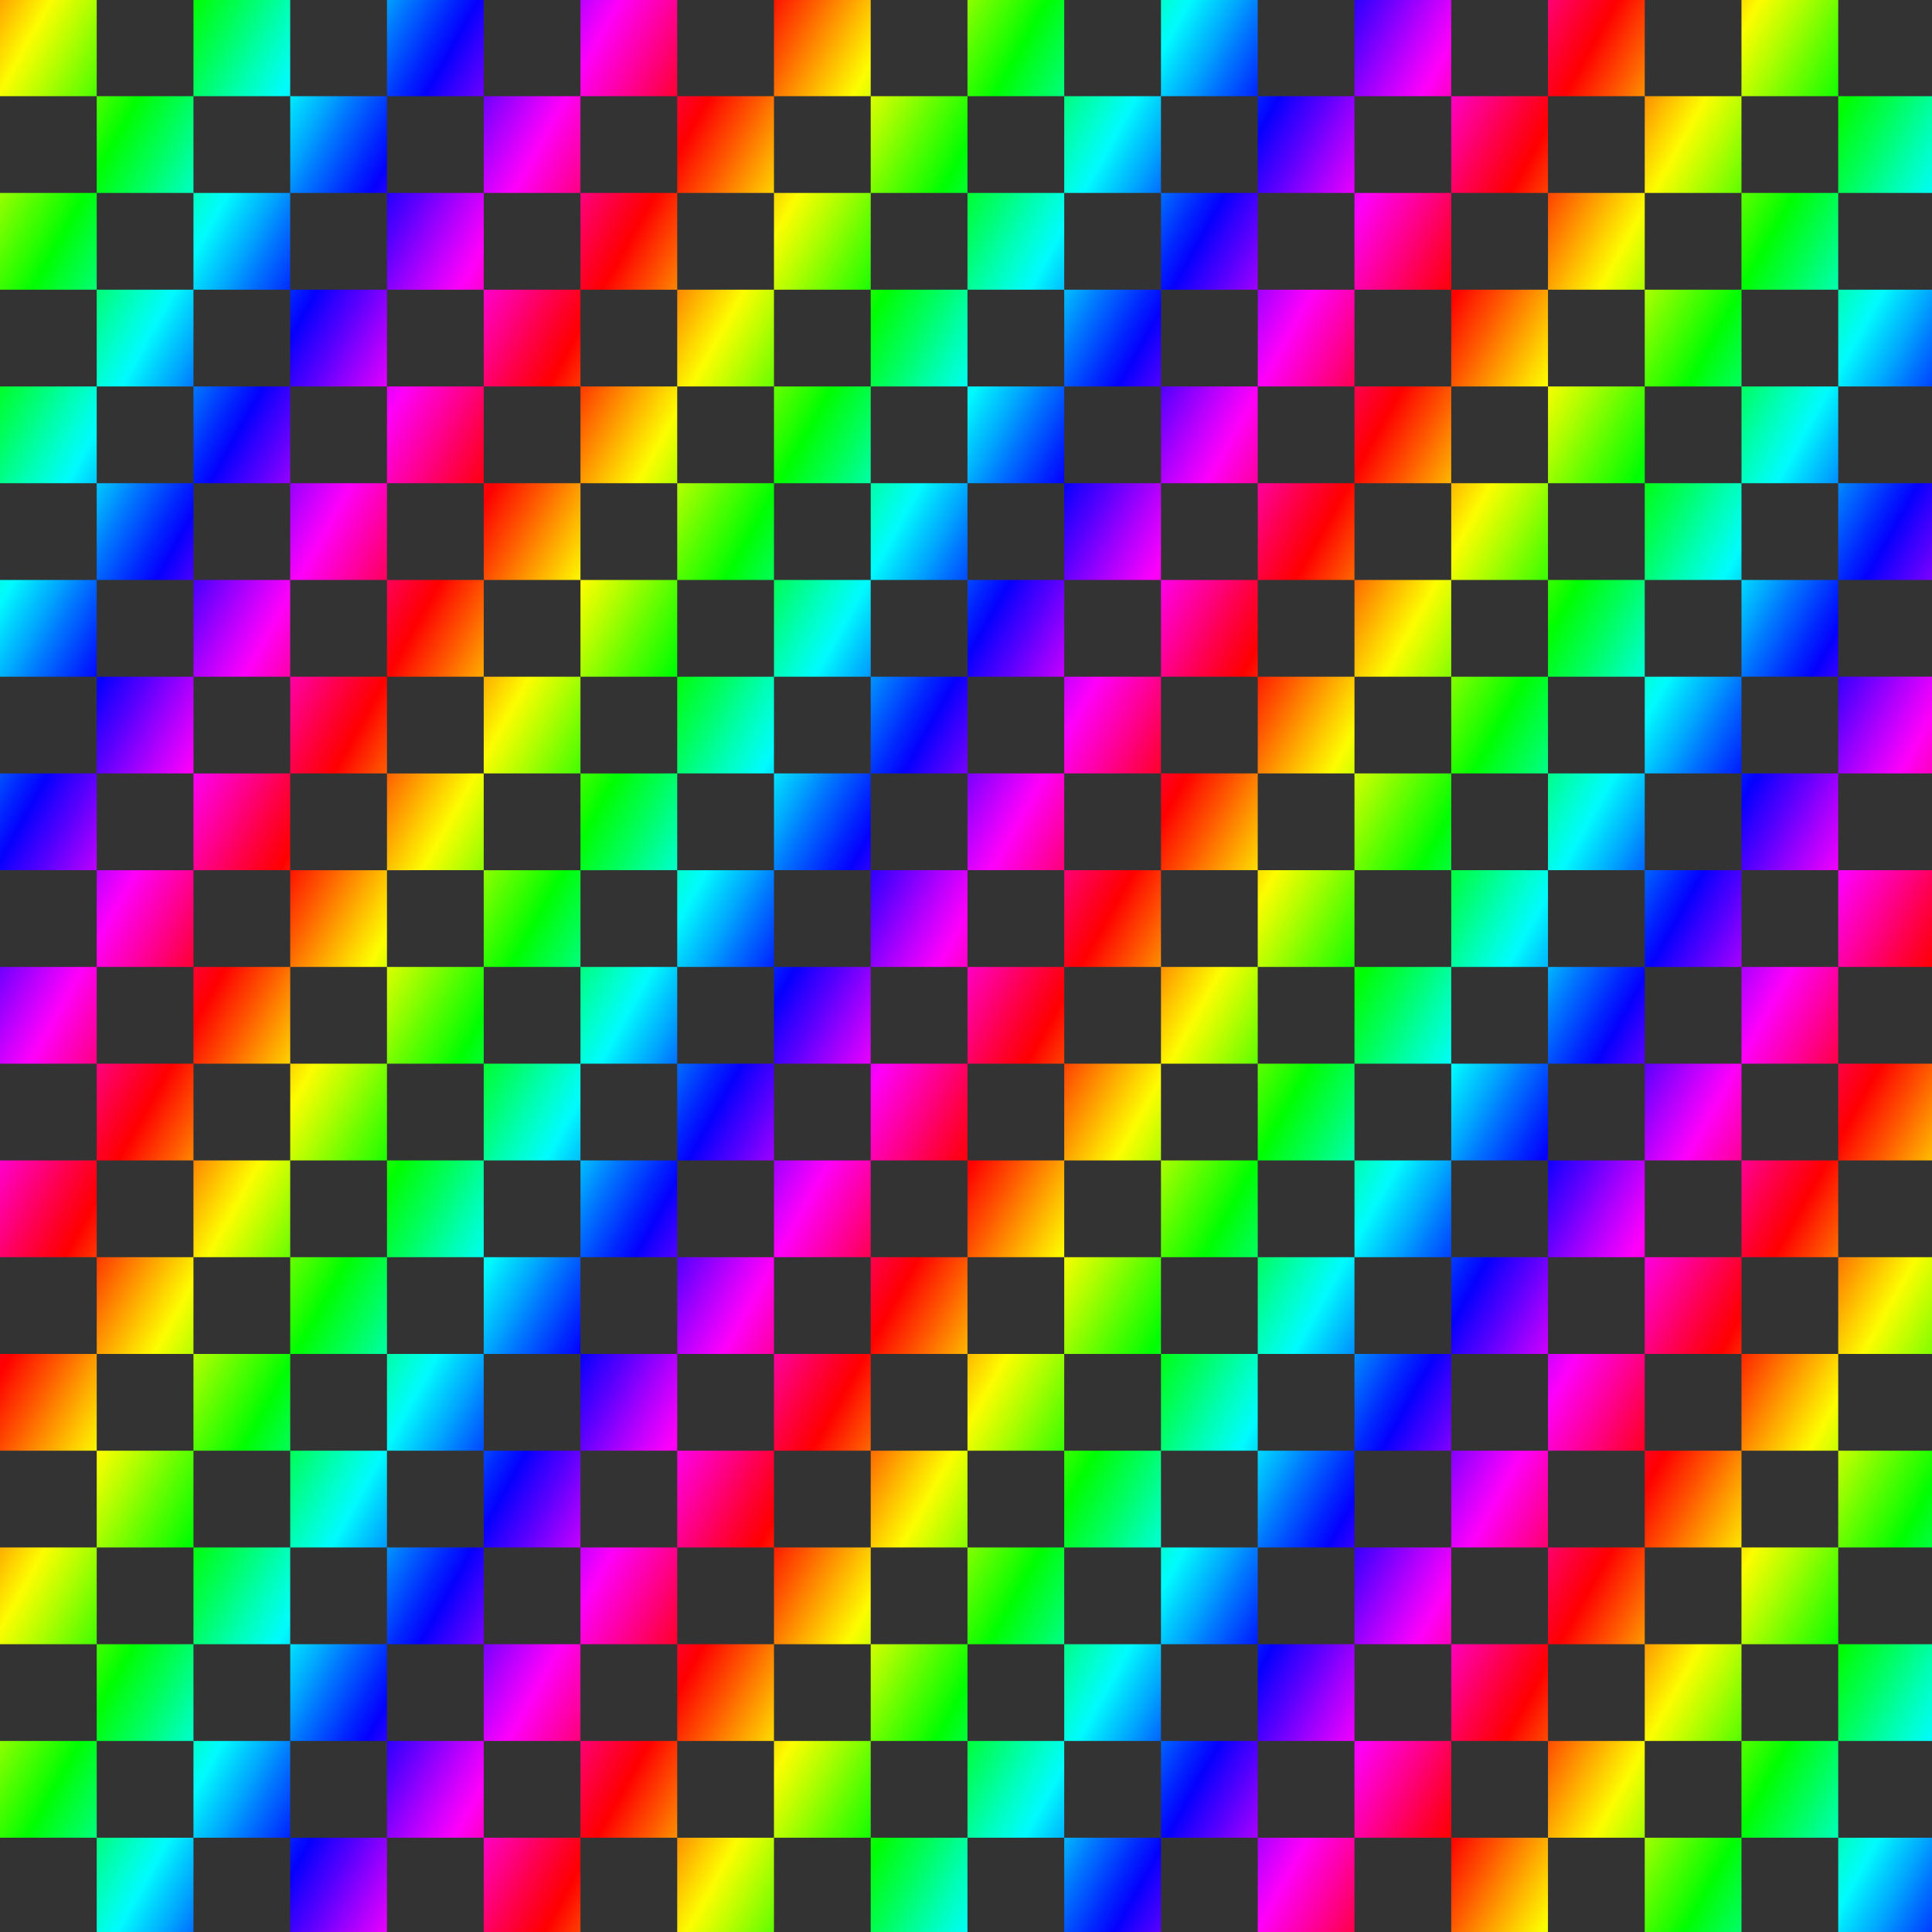 <?xml version="1.0" encoding="UTF-8" standalone="no"?>
<!-- Created with Inkscape (http://www.inkscape.org/) -->

<svg
   xmlns:dc="http://purl.org/dc/elements/1.1/"
   xmlns:cc="http://creativecommons.org/ns#"
   xmlns:rdf="http://www.w3.org/1999/02/22-rdf-syntax-ns#"
   xmlns:svg="http://www.w3.org/2000/svg"
   xmlns="http://www.w3.org/2000/svg"
   xmlns:xlink="http://www.w3.org/1999/xlink"
   xmlns:sodipodi="http://sodipodi.sourceforge.net/DTD/sodipodi-0.dtd"
   xmlns:inkscape="http://www.inkscape.org/namespaces/inkscape"
   width="846.667mm"
   height="846.667mm"
   viewBox="0 0 846.667 846.667"
   version="1.1"
   id="svg5231"
   inkscape:version="0.92.0 r15299"
   sodipodi:docname="Rainbow-squares.svg">
  <rect x="0" y="0" width="846.667" height="846.667" fill="#333333" stroke="none"/>
  <defs
     id="defs5225">
    <linearGradient
       inkscape:collect="always"
       id="linearGradient5661">
      <stop
         style="stop-color:#ff0000;stop-opacity:1"
         offset="0"
         id="stop5657" />
      <stop
         id="stop5665"
         offset="0.028"
         style="stop-color:#fe2b00;stop-opacity:1" />
      <stop
         style="stop-color:#fe5400;stop-opacity:1"
         offset="0.056"
         id="stop5667" />
      <stop
         id="stop5669"
         offset="0.083"
         style="stop-color:#fe7f00;stop-opacity:1" />
      <stop
         style="stop-color:#feaa00;stop-opacity:1"
         offset="0.111"
         id="stop5671" />
      <stop
         id="stop5673"
         offset="0.139"
         style="stop-color:#fed400;stop-opacity:1" />
      <stop
         style="stop-color:#fcfd00;stop-opacity:1"
         offset="0.167"
         id="stop5675" />
      <stop
         id="stop5677"
         offset="0.194"
         style="stop-color:#d3fe00;stop-opacity:1" />
      <stop
         style="stop-color:#a9fe00;stop-opacity:1"
         offset="0.222"
         id="stop5679" />
      <stop
         id="stop5681"
         offset="0.25"
         style="stop-color:#7dfe00;stop-opacity:1" />
      <stop
         style="stop-color:#52fe00;stop-opacity:1"
         offset="0.278"
         id="stop5683" />
      <stop
         id="stop5685"
         offset="0.306"
         style="stop-color:#29fe00;stop-opacity:1" />
      <stop
         style="stop-color:#00fe02;stop-opacity:1"
         offset="0.333"
         id="stop5687" />
      <stop
         id="stop5689"
         offset="0.361"
         style="stop-color:#00fe2d;stop-opacity:1" />
      <stop
         style="stop-color:#00fe56;stop-opacity:1"
         offset="0.389"
         id="stop5691" />
      <stop
         id="stop5693"
         offset="0.417"
         style="stop-color:#00fe82;stop-opacity:1" />
      <stop
         style="stop-color:#00fead;stop-opacity:1"
         offset="0.444"
         id="stop5695" />
      <stop
         id="stop5697"
         offset="0.472"
         style="stop-color:#00fed6;stop-opacity:1" />
      <stop
         style="stop-color:#00fbfe;stop-opacity:1"
         offset="0.5"
         id="stop5699" />
      <stop
         id="stop5701"
         offset="0.528"
         style="stop-color:#00d0fe;stop-opacity:1" />
      <stop
         style="stop-color:#00a7fe;stop-opacity:1"
         offset="0.556"
         id="stop5703" />
      <stop
         id="stop5705"
         offset="0.583"
         style="stop-color:#007afe;stop-opacity:1" />
      <stop
         style="stop-color:#0050fe;stop-opacity:1"
         offset="0.611"
         id="stop5707" />
      <stop
         id="stop5709"
         offset="0.639"
         style="stop-color:#0026fe;stop-opacity:1" />
      <stop
         style="stop-color:#0500fe;stop-opacity:1"
         offset="0.667"
         id="stop5711" />
      <stop
         id="stop5713"
         offset="0.694"
         style="stop-color:#3000fe;stop-opacity:1" />
      <stop
         style="stop-color:#5900fe;stop-opacity:1"
         offset="0.722"
         id="stop5715" />
      <stop
         id="stop5717"
         offset="0.75"
         style="stop-color:#8500fe;stop-opacity:1" />
      <stop
         style="stop-color:#b000fe;stop-opacity:1"
         offset="0.778"
         id="stop5719" />
      <stop
         id="stop5721"
         offset="0.806"
         style="stop-color:#d900fe;stop-opacity:1" />
      <stop
         style="stop-color:#fe00f9;stop-opacity:1"
         offset="0.833"
         id="stop5723" />
      <stop
         id="stop5725"
         offset="0.861"
         style="stop-color:#fe00ce;stop-opacity:1" />
      <stop
         style="stop-color:#fe00a4;stop-opacity:1"
         offset="0.889"
         id="stop5727" />
      <stop
         id="stop5729"
         offset="0.917"
         style="stop-color:#fe0079;stop-opacity:1" />
      <stop
         style="stop-color:#fe004e;stop-opacity:1"
         offset="0.944"
         id="stop5731" />
      <stop
         id="stop5733"
         offset="0.972"
         style="stop-color:#fe0025;stop-opacity:1" />
      <stop
         style="stop-color:#ff0000;stop-opacity:1"
         offset="1"
         id="stop5659" />
    </linearGradient>
    <filter
       style="color-interpolation-filters:sRGB"
       id="filter6541"
       inkscape:label="dither">
      <feTurbulence
         id="feTurbulence6543"
         type="fractalNoise"
         baseFrequency="1"
         numOctaves="10"
         result="result2" />
      <feTurbulence
         numOctaves="10"
         baseFrequency="1"
         type="fractalNoise"
         id="feTurbulence6545"
         result="result1" />
      <feDisplacementMap
         in2="result1"
         id="feDisplacementMap6547"
         in="result2"
         xChannelSelector="R"
         yChannelSelector="G"
         scale="36"
         result="result3" />
      <feDisplacementMap
         in2="result3"
         id="feDisplacementMap6559"
         in="SourceGraphic"
         xChannelSelector="B"
         scale="12"
         yChannelSelector="G"
         result="result5" />
      <feDisplacementMap
         yChannelSelector="A"
         in2="result3"
         id="feDisplacementMap6549"
         in="SourceGraphic"
         xChannelSelector="B"
         scale="36"
         result="result4" />
      <feComposite
         in2="SourceGraphic"
         id="feComposite6569"
         operator="over"
         in="result5"
         result="result6" />
      <feComposite
         in2="result6"
         id="feComposite6571"
         in="result4"
         result="result7" />
      <feComposite
         in2="SourceGraphic"
         id="feComposite6573"
         operator="in" />
    </filter>
    <linearGradient
       inkscape:collect="always"
       xlink:href="#linearGradient5661"
       id="linearGradient4594"
       x1="2080"
       y1="402.52"
       x2="3160"
       y2="1002.519"
       gradientUnits="userSpaceOnUse"
       spreadMethod="repeat" />
  </defs>
  <sodipodi:namedview
     id="base"
     pagecolor="#ffffff"
     bordercolor="#666666"
     borderopacity="1.0"
     inkscape:pageopacity="0.0"
     inkscape:pageshadow="2"
     inkscape:zoom="0.16860078"
     inkscape:cx="-249.04024"
     inkscape:cy="1803.6085"
     inkscape:document-units="mm"
     inkscape:current-layer="layer1"
     showgrid="true"
     inkscape:window-width="1817"
     inkscape:window-height="1046"
     inkscape:window-x="-11"
     inkscape:window-y="-11"
     inkscape:window-maximized="1">
    <inkscape:grid
       type="xygrid"
       id="grid5776"
       dotted="true"
       originx="10.583"
       originy="391.583" />
  </sodipodi:namedview>
  <g
     inkscape:label="Layer 1"
     inkscape:groupmode="layer"
     id="layer1"
     transform="translate(10.583,158.083)">
    <path
       style="opacity:1;fill:url(#linearGradient4594);fill-opacity:1;stroke:none;stroke-width:2;stroke-linecap:square;stroke-linejoin:round;stroke-miterlimit:4;stroke-dasharray:none;stroke-opacity:1"
       d="m -40,-597.48 v 160 h 160 v -160 z m 160,160 v 160 h 160 v -160 z m 160,0 h 160 v -160 H 280 Z m 160,0 v 160 h 160 v -160 z m 160,0 h 160 v -160 H 600 Z m 160,0 v 160 h 160 v -160 z m 160,0 h 160 v -160 H 920 Z m 160,0 v 160 h 160 v -160 z m 160,0 h 160 v -160 h -160 z m 160,0 v 160 h 160 v -160 z m 160,0 h 160 v -160 h -160 z m 160,0 v 160 h 160 v -160 z m 160,0 h 160 v -160 h -160 z m 160,0 v 160 h 160 v -160 z m 160,0 h 160 v -160 h -160 z m 160,0 v 160 h 160 v -160 z m 160,0 h 160 v -160 h -160 z m 160,0 v 160 h 160 v -160 z m 160,0 h 160 v -160 h -160 z m 160,0 v 160 h 160 v -160 z m 0,160 h -160 v 160 h 160 z m 0,160 V 42.52 h 160 V -117.48 Z m 0,160 H 2840 V 202.52 h 160 z m 0,160 v 160 h 160 v -160 z m 0,160 h -160 v 160 h 160 z m 0,160 v 160 h 160 v -160 z m 0,160 h -160 v 160 h 160 z m 0,160 v 160 h 160 V 842.52 Z m 0,160 h -160 v 160 h 160 z m 0,160 v 160 h 160 v -160 z m 0,160 h -160 v 160 h 160 z m 0,160 v 160 h 160 v -160 z m 0,160 h -160 v 160 h 160 z m 0,160 v 160 h 160 v -160 z m 0,160 h -160 v 160 h 160 z m 0,160 v 160 h 160 v -160 z m 0,160 h -160 v 160 h 160 z m 0,160 v 160 h 160 v -160 z m -160,0 h -160 v 160 h 160 z m -160,0 v -160 h -160 v 160 z m -160,0 h -160 v 160 h 160 z m -160,0 v -160 h -160 v 160 z m -160,0 h -160 v 160 h 160 z m -160,0 v -160 h -160 v 160 z m -160,0 h -160 v 160 h 160 z m -160,0 v -160 h -160 v 160 z m -160,0 h -160 v 160 h 160 z m -160,0 v -160 h -160 v 160 z m -160,0 h -160 v 160 h 160 z m -160,0 v -160 H 920 v 160 z m -160,0 H 760 v 160 h 160 z m -160,0 v -160 H 600 v 160 z m -160,0 H 440 v 160 h 160 z m -160,0 v -160 H 280 v 160 z m -160,0 H 120 v 160 h 160 z m -160,0 v -160 H -40 v 160 z m 0,-160 h 160 v -160 H 120 Z m 0,-160 v -160 H -40 v 160 z m 0,-160 h 160 v -160 H 120 Z m 0,-160 v -160 H -40 v 160 z m 0,-160 h 160 v -160 H 120 Z m 0,-160 v -160 H -40 v 160 z m 0,-160 h 160 v -160 H 120 Z m 0,-160 v -160 H -40 v 160 z m 0,-160 H 280 V 842.52 H 120 Z m 0,-160 v -160 H -40 v 160 z m 0,-160 h 160 v -160 H 120 Z m 0,-160 v -160 H -40 v 160 z m 0,-160 h 160 v -160 H 120 Z m 0,-160 V 42.52 H -40 V 202.52 Z M 120,42.52 H 280 V -117.48 H 120 Z m 0,-160 v -160 H -40 v 160 z m 160,0 h 160 v -160 H 280 Z m 160,0 V 42.52 H 600 V -117.48 Z m 160,0 h 160 v -160 H 600 Z m 160,0 V 42.52 H 920 V -117.48 Z m 160,0 h 160 v -160 H 920 Z m 160,0 V 42.52 h 160 V -117.48 Z m 160,0 h 160 v -160 h -160 z m 160,0 V 42.52 h 160 V -117.48 Z m 160,0 h 160 v -160 h -160 z m 160,0 V 42.52 h 160 V -117.48 Z m 160,0 h 160 v -160 h -160 z m 160,0 V 42.52 h 160 V -117.48 Z m 160,0 h 160 v -160 h -160 z m 160,0 V 42.52 h 160 V -117.48 Z m 160,0 h 160 v -160 h -160 z m 160,0 V 42.52 h 160 V -117.48 Z m 0,160 H 2520 V 202.52 h 160 z m 0,160 v 160 h 160 v -160 z m 0,160 h -160 v 160 h 160 z m 0,160 v 160 h 160 v -160 z m 0,160 h -160 v 160 h 160 z m 0,160 v 160 h 160 V 842.52 Z m 0,160 h -160 v 160 h 160 z m 0,160 v 160 h 160 v -160 z m 0,160 h -160 v 160 h 160 z m 0,160 v 160 h 160 v -160 z m 0,160 h -160 v 160 h 160 z m 0,160 v 160 h 160 v -160 z m 0,160 h -160 v 160 h 160 z m 0,160 v 160 h 160 v -160 z m -160,0 h -160 v 160 h 160 z m -160,0 v -160 h -160 v 160 z m -160,0 h -160 v 160 h 160 z m -160,0 v -160 h -160 v 160 z m -160,0 h -160 v 160 h 160 z m -160,0 v -160 h -160 v 160 z m -160,0 h -160 v 160 h 160 z m -160,0 v -160 h -160 v 160 z m -160,0 h -160 v 160 h 160 z m -160,0 v -160 H 920 v 160 z m -160,0 H 760 v 160 h 160 z m -160,0 v -160 H 600 v 160 z m -160,0 H 440 v 160 h 160 z m -160,0 v -160 H 280 v 160 z m 0,-160 h 160 v -160 H 440 Z m 0,-160 v -160 H 280 v 160 z m 0,-160 h 160 v -160 H 440 Z m 0,-160 v -160 H 280 v 160 z m 0,-160 h 160 v -160 H 440 Z m 0,-160 v -160 H 280 v 160 z m 0,-160 H 600 V 842.52 H 440 Z m 0,-160 v -160 H 280 v 160 z m 0,-160 h 160 v -160 H 440 Z m 0,-160 v -160 H 280 v 160 z m 0,-160 h 160 v -160 H 440 Z m 0,-160 V 42.52 H 280 V 202.52 Z m 160,0 H 760 V 42.52 H 600 Z m 160,0 v 160 h 160 v -160 z m 160,0 h 160 V 42.52 H 920 Z m 160,0 v 160 h 160 v -160 z m 160,0 h 160 V 42.52 h -160 z m 160,0 v 160 h 160 v -160 z m 160,0 h 160 V 42.52 h -160 z m 160,0 v 160 h 160 v -160 z m 160,0 h 160 V 42.52 h -160 z m 160,0 v 160 h 160 v -160 z m 160,0 h 160 V 42.52 h -160 z m 160,0 v 160 h 160 v -160 z m 0,160 h -160 v 160 h 160 z m 0,160 v 160 h 160 v -160 z m 0,160 h -160 v 160 h 160 z m 0,160 v 160 h 160 V 842.52 Z m 0,160 h -160 v 160 h 160 z m 0,160 v 160 h 160 v -160 z m 0,160 h -160 v 160 h 160 z m 0,160 v 160 h 160 v -160 z m 0,160 h -160 v 160 h 160 z m 0,160 v 160 h 160 v -160 z m -160,0 h -160 v 160 h 160 z m -160,0 v -160 h -160 v 160 z m -160,0 h -160 v 160 h 160 z m -160,0 v -160 h -160 v 160 z m -160,0 h -160 v 160 h 160 z m -160,0 v -160 h -160 v 160 z m -160,0 h -160 v 160 h 160 z m -160,0 v -160 H 920 v 160 z m -160,0 H 760 v 160 h 160 z m -160,0 v -160 H 600 v 160 z m 0,-160 h 160 v -160 H 760 Z m 0,-160 v -160 H 600 v 160 z m 0,-160 h 160 v -160 H 760 Z m 0,-160 v -160 H 600 v 160 z m 0,-160 H 920 V 842.52 H 760 Z m 0,-160 v -160 H 600 v 160 z m 0,-160 h 160 v -160 H 760 Z m 0,-160 v -160 H 600 v 160 z m 160,0 h 160 v -160 H 920 Z m 160,0 v 160 h 160 v -160 z m 160,0 h 160 v -160 h -160 z m 160,0 v 160 h 160 v -160 z m 160,0 h 160 v -160 h -160 z m 160,0 v 160 h 160 v -160 z m 160,0 h 160 v -160 h -160 z m 160,0 v 160 h 160 v -160 z m 0,160 h -160 v 160 h 160 z m 0,160 v 160 h 160 V 842.52 Z m 0,160 h -160 v 160 h 160 z m 0,160 v 160 h 160 v -160 z m 0,160 h -160 v 160 h 160 z m 0,160 v 160 h 160 v -160 z m -160,0 h -160 v 160 h 160 z m -160,0 v -160 h -160 v 160 z m -160,0 h -160 v 160 h 160 z m -160,0 v -160 h -160 v 160 z m -160,0 h -160 v 160 h 160 z m -160,0 v -160 H 920 v 160 z m 0,-160 h 160 v -160 h -160 z m 0,-160 v -160 H 920 v 160 z m 0,-160 h 160 V 842.52 h -160 z m 0,-160 v -160 H 920 v 160 z m 160,0 h 160 v -160 h -160 z m 160,0 v 160 h 160 V 842.52 Z m 160,0 h 160 v -160 h -160 z m 160,0 v 160 h 160 V 842.52 Z m 0,160 h -160 v 160 h 160 z m 0,160 v 160 h 160 v -160 z m -160,0 h -160 v 160 h 160 z m -160,0 v -160 h -160 v 160 z"
       transform="scale(0.265)"
       id="use8066"
       inkscape:connector-curvature="0" />
  </g>
</svg>
